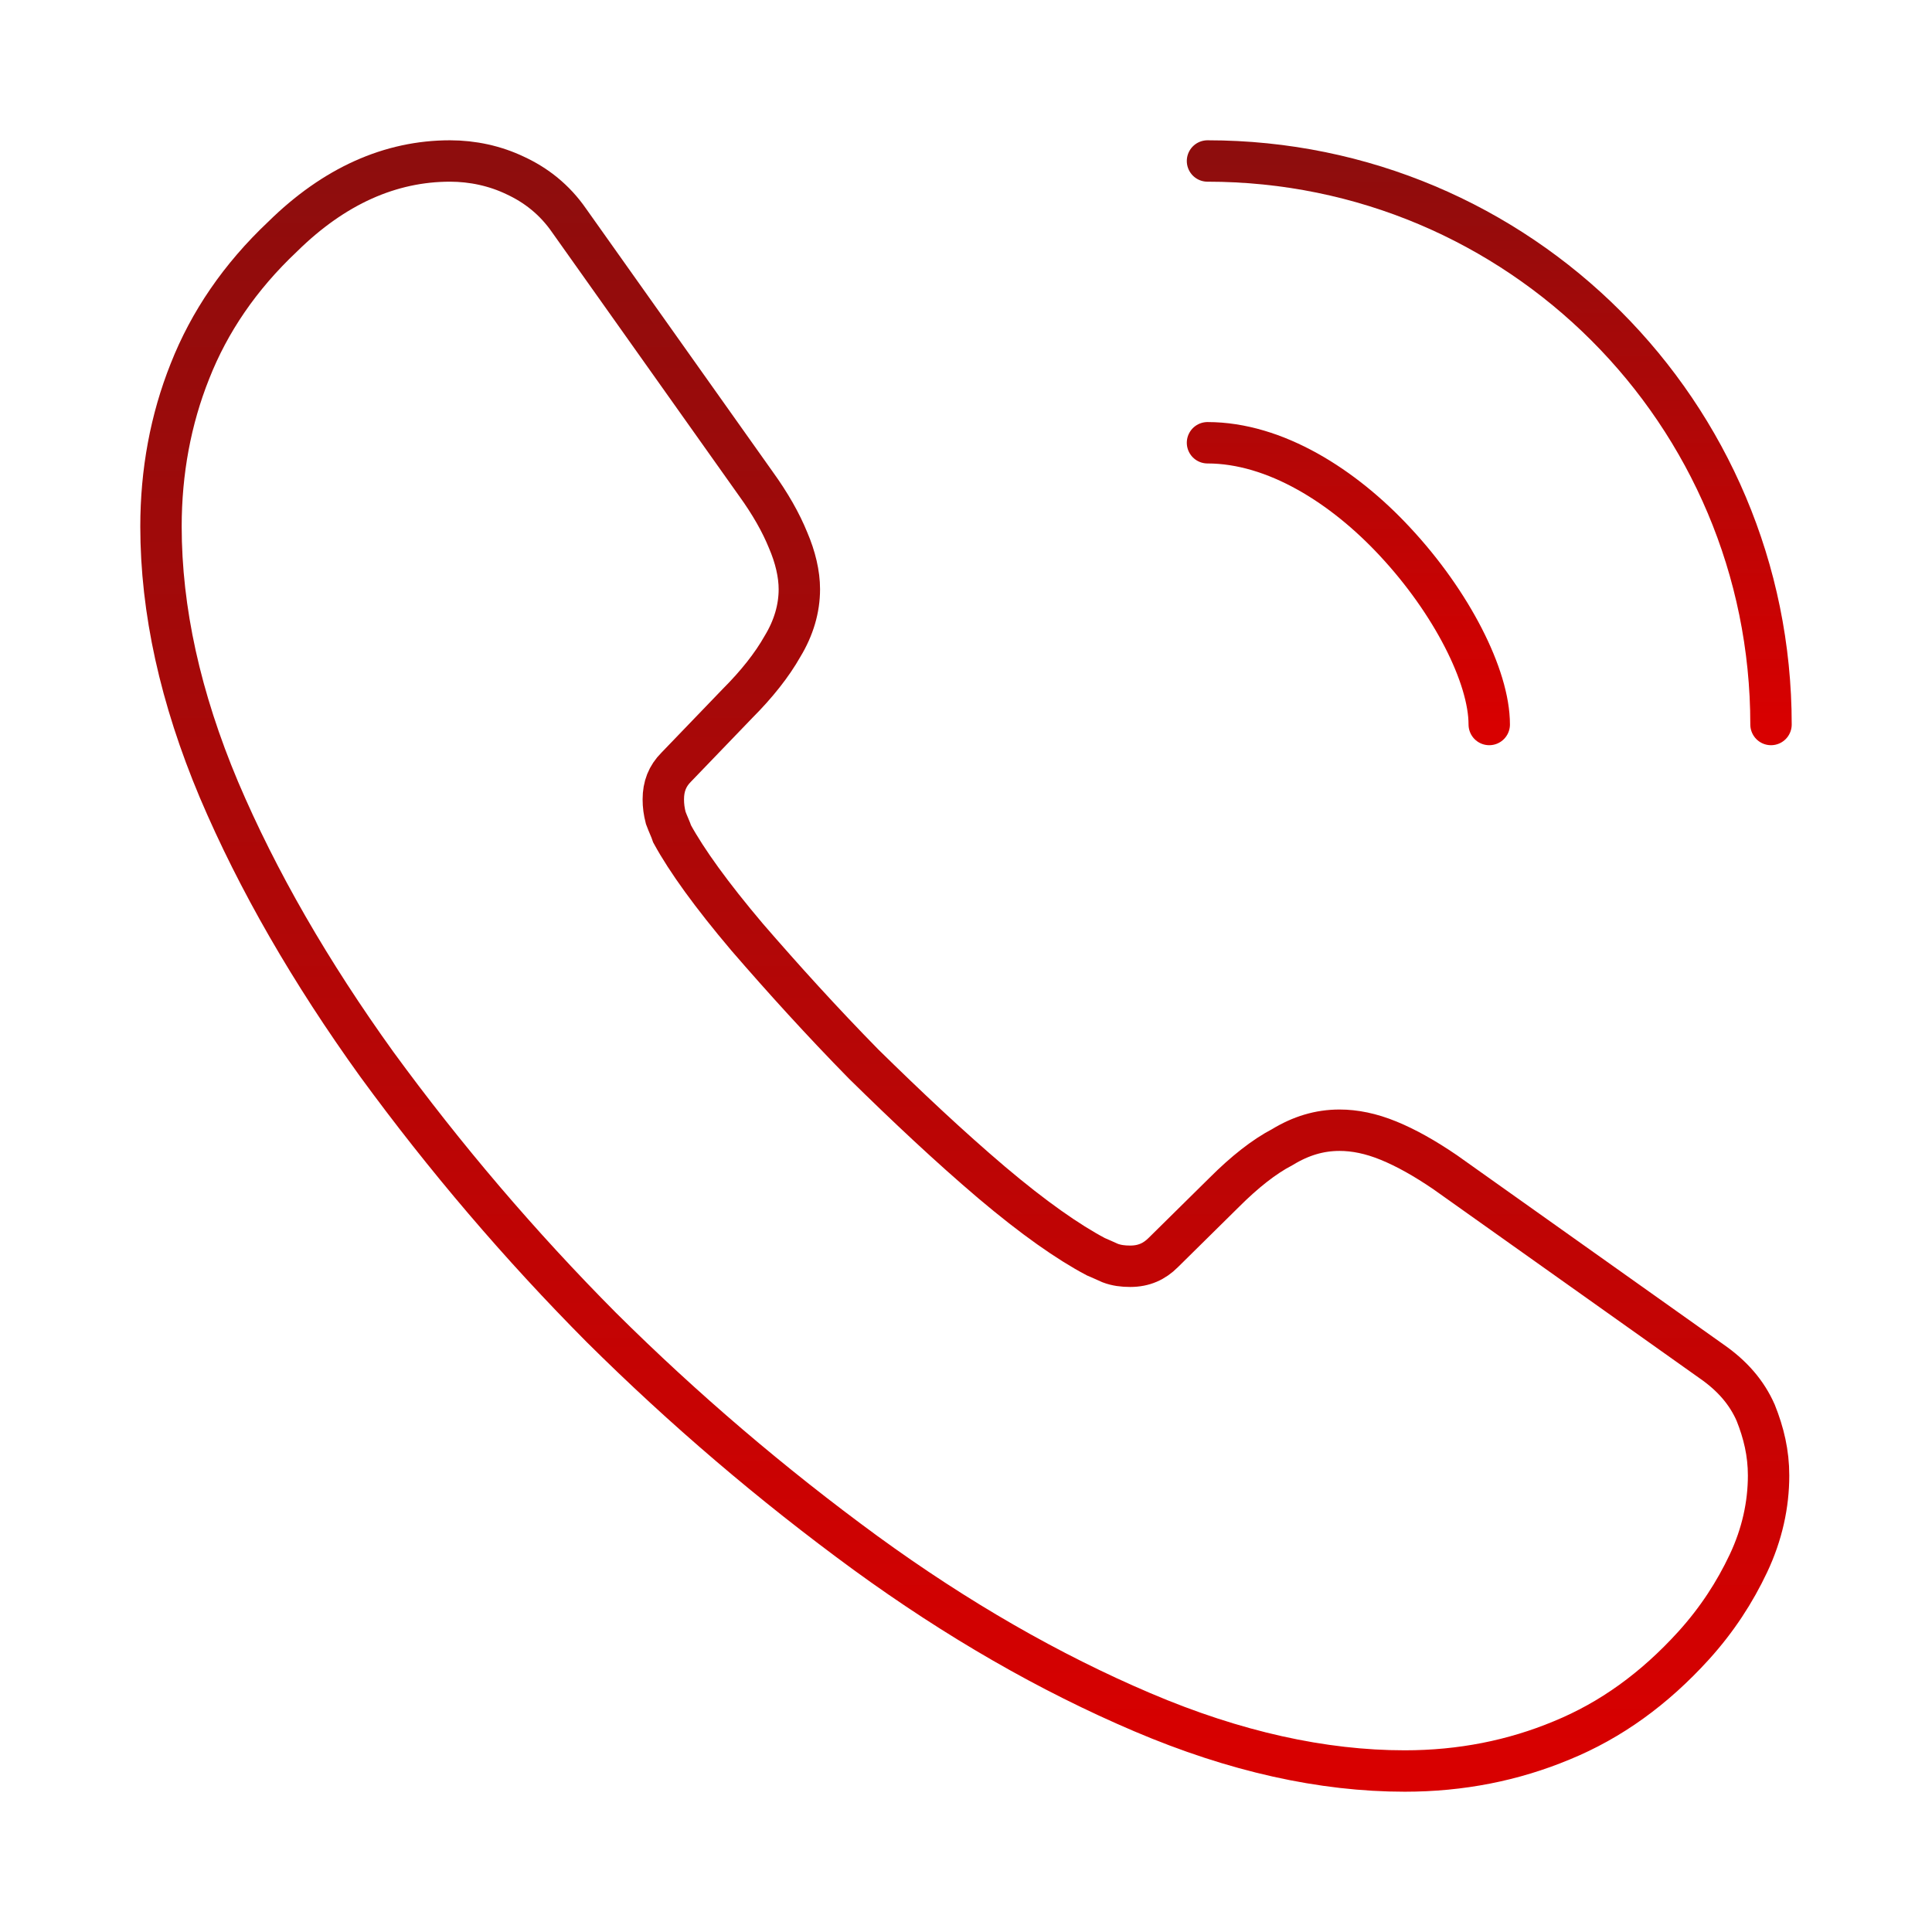 <svg width="70" height="70" viewBox="0 0 70 70" fill="none" xmlns="http://www.w3.org/2000/svg">
<path d="M64.079 53.462C64.079 54.512 63.846 55.592 63.35 56.642C62.854 57.692 62.212 58.683 61.367 59.617C59.938 61.192 58.362 62.329 56.583 63.058C54.833 63.787 52.938 64.167 50.896 64.167C47.921 64.167 44.742 63.467 41.388 62.037C38.033 60.608 34.679 58.683 31.354 56.262C27.965 53.783 24.767 51.054 21.788 48.096C18.838 45.127 16.118 41.938 13.65 38.558C11.258 35.233 9.333 31.908 7.933 28.612C6.533 25.287 5.833 22.108 5.833 19.075C5.833 17.092 6.183 15.196 6.883 13.446C7.583 11.667 8.692 10.033 10.238 8.575C12.104 6.737 14.146 5.833 16.304 5.833C17.121 5.833 17.938 6.008 18.667 6.358C19.425 6.708 20.096 7.233 20.621 7.992L27.387 17.529C27.913 18.258 28.292 18.929 28.554 19.571C28.817 20.183 28.962 20.796 28.962 21.35C28.962 22.05 28.758 22.75 28.35 23.421C27.971 24.092 27.417 24.792 26.717 25.492L24.5 27.796C24.179 28.117 24.033 28.496 24.033 28.962C24.033 29.196 24.062 29.4 24.121 29.633C24.208 29.867 24.296 30.042 24.354 30.217C24.879 31.179 25.783 32.433 27.067 33.95C28.379 35.467 29.779 37.012 31.296 38.558C32.871 40.104 34.388 41.533 35.933 42.846C37.45 44.129 38.704 45.004 39.696 45.529C39.842 45.587 40.017 45.675 40.221 45.762C40.454 45.85 40.688 45.879 40.95 45.879C41.446 45.879 41.825 45.704 42.146 45.383L44.362 43.196C45.092 42.467 45.792 41.912 46.462 41.562C47.133 41.154 47.804 40.95 48.533 40.95C49.087 40.95 49.671 41.067 50.312 41.329C50.954 41.592 51.625 41.971 52.354 42.467L62.008 49.321C62.767 49.846 63.292 50.458 63.612 51.187C63.904 51.917 64.079 52.646 64.079 53.462V53.462Z" stroke="url(#paint0_linear_25_5972)" stroke-width="1.5" stroke-miterlimit="10"/>
<path d="M53.958 26.25C53.958 24.5 52.587 21.817 50.546 19.629C48.679 17.617 46.2 16.042 43.75 16.042M64.167 26.25C64.167 14.962 55.038 5.833 43.75 5.833" stroke="url(#paint1_linear_25_5972)" stroke-width="1.5" stroke-linecap="round" stroke-linejoin="round"/>
<defs>
<linearGradient id="paint0_linear_25_5972" x1="34.956" y1="5.833" x2="34.956" y2="64.167" gradientUnits="userSpaceOnUse">
<stop stop-color="#8E0D0D"/>
<stop offset="1" stop-color="#D80000"/>
</linearGradient>
<linearGradient id="paint1_linear_25_5972" x1="53.958" y1="5.833" x2="53.958" y2="26.25" gradientUnits="userSpaceOnUse">
<stop stop-color="#8E0D0D"/>
<stop offset="1" stop-color="#D80000"/>
</linearGradient>
</defs>
</svg>
